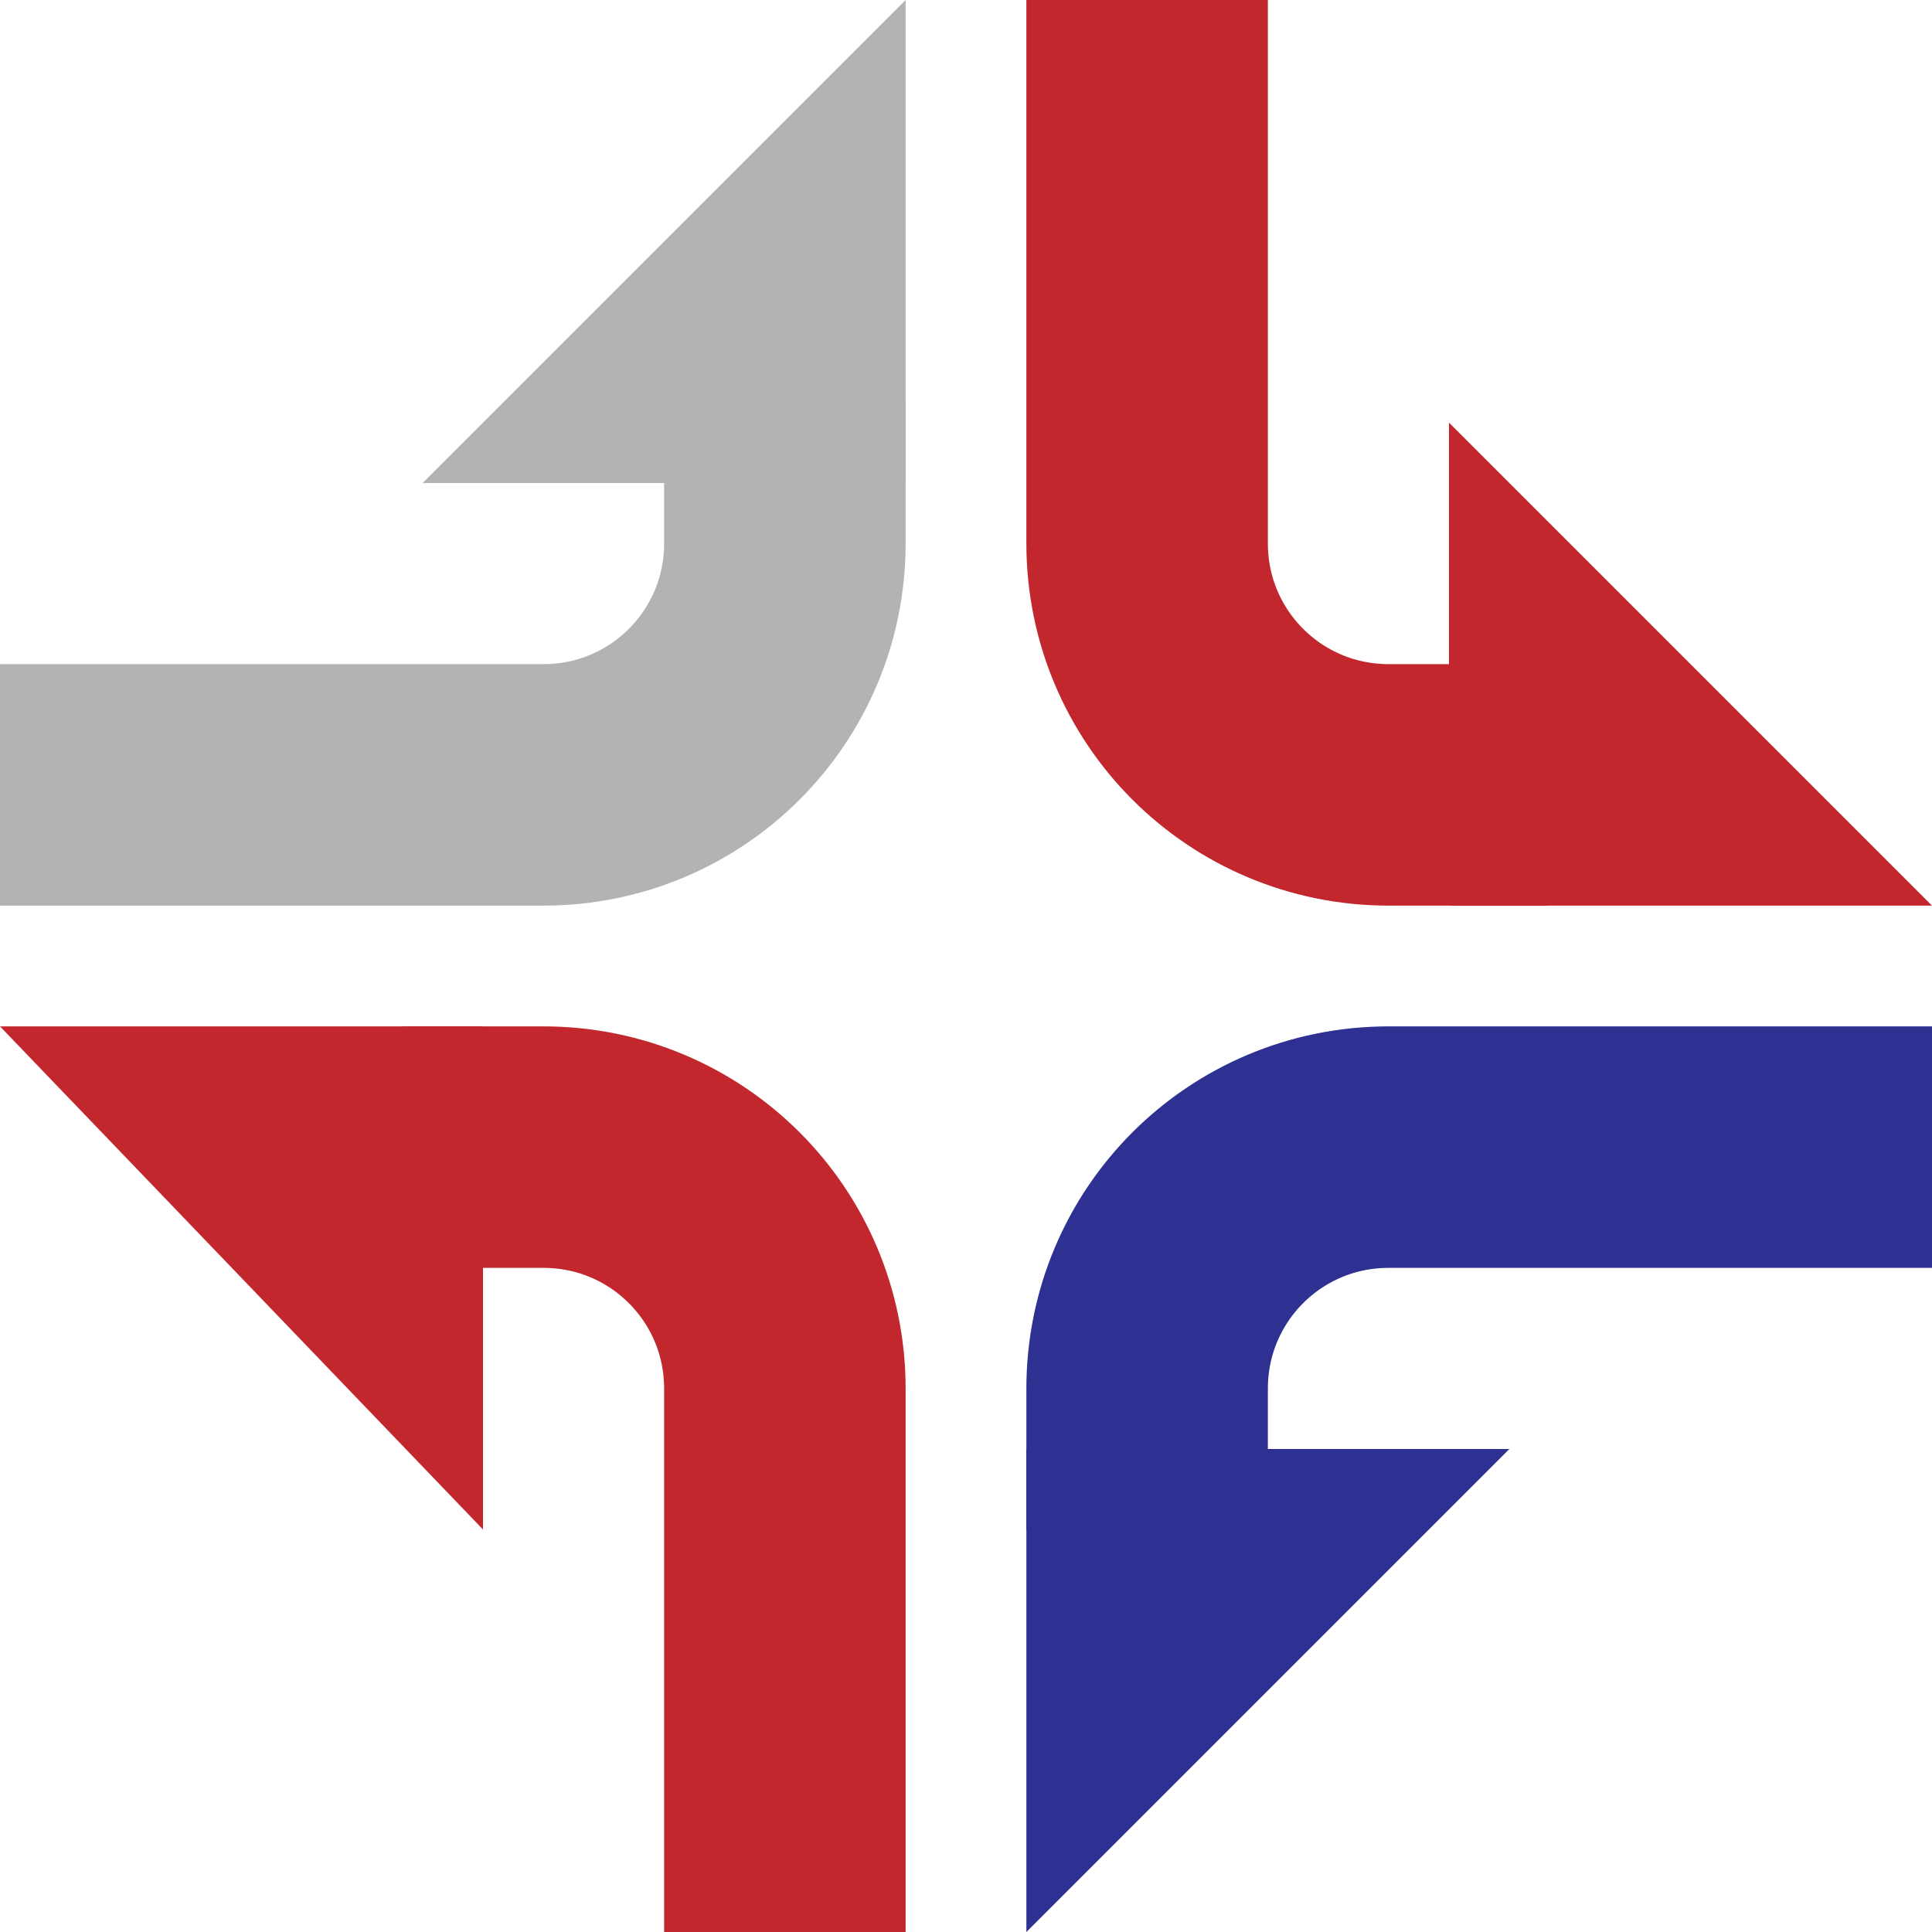 <?xml version="1.0" encoding="utf-8"?>
<!-- Generator: Adobe Illustrator 27.6.1, SVG Export Plug-In . SVG Version: 6.00 Build 0)  -->
<svg version="1.1" id="Layer_1" xmlns="http://www.w3.org/2000/svg" xmlns:xlink="http://www.w3.org/1999/xlink" x="0px" y="0px"
	 viewBox="0 0 24 24" style="enable-background:new 0 0 24 24;" xml:space="preserve">
<style type="text/css">
	.st0{fill:none;stroke:#B3B3B3;stroke-width:3;stroke-miterlimit:10;}
	.st1{fill:none;stroke:#C1272D;stroke-width:3;stroke-miterlimit:10;}
	.st2{fill:none;stroke:#2E3192;stroke-width:3;stroke-miterlimit:10;}
	.st3{fill:#C1272D;}
	.st4{fill:#B3B3B3;}
	.st5{fill:#2E3192;}
</style>
<path class="st0" d="M0,9.75h6.75c1.66,0,3-1.34,3-3V5"/>
<path class="st1" d="M14.25,0v6.75c0,1.66,1.34,3,3,3h2"/>
<path class="st2" d="M24,14.25h-6.75c-1.66,0-3,1.34-3,3V19"/>
<path class="st1" d="M9.75,24v-6.75c0-1.66-1.34-3-3-3H5"/>
<polygon class="st3" points="18,5.25 24,11.25 18,11.25 "/>
<polygon class="st4" points="5.25,6 11.25,0 11.25,6 "/>
<polygon class="st3" points="6,19 0,12.75 6,12.75 "/>
<polygon class="st5" points="18.75,18 12.75,24 12.75,18 "/>
</svg>
